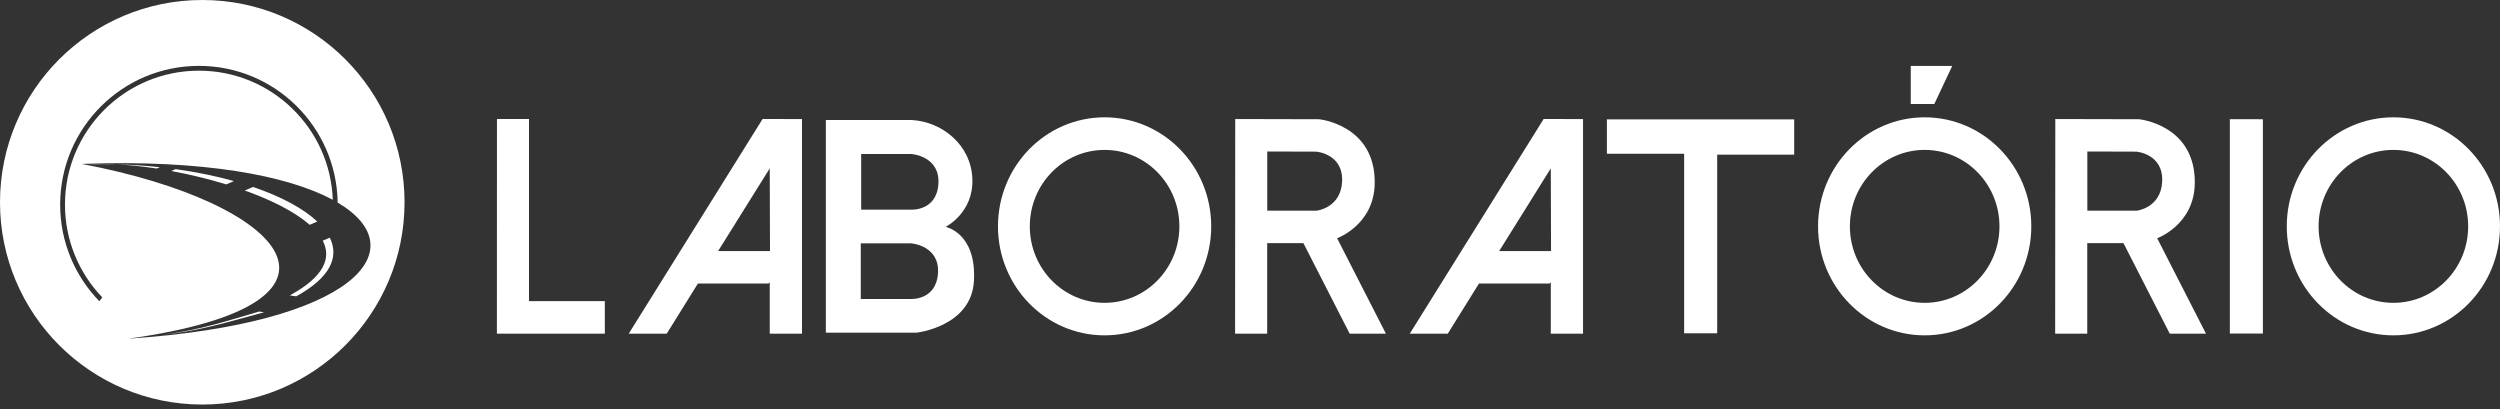 <svg xmlns="http://www.w3.org/2000/svg" width="379" height="62" viewBox="0 0 379 62" fill="none"><rect x="0" y="0" width="379" height="62" fill="#333333" stroke="none"/><path fill-rule="evenodd" clip-rule="evenodd" d="M13.505 24.904C14.891 24.87 16.267 24.872 17.627 24.907C16.153 24.832 14.766 24.829 13.505 24.904Z" fill="white"></path><path fill-rule="evenodd" clip-rule="evenodd" d="M25.966 25.925C28.763 26.442 31.606 27.129 34.304 27.955L35.468 27.45C32.757 26.696 29.78 26.08 26.623 25.641L25.966 25.925Z" fill="white"></path><path fill-rule="evenodd" clip-rule="evenodd" d="M23.76 25.552L24.235 25.346C22.094 25.115 19.883 24.965 17.627 24.907C19.554 25.005 21.627 25.224 23.76 25.552Z" fill="white"></path><path fill-rule="evenodd" clip-rule="evenodd" d="M24.738 50.722C30.16 50.199 34.837 48.74 40.031 47.339L39.287 47.228C34.224 48.714 30.067 50.083 24.738 50.722Z" fill="white"></path><path fill-rule="evenodd" clip-rule="evenodd" d="M19.468 51.342C57.243 46.071 43.464 30.727 12.394 24.851C30.794 24.159 43.63 26.615 50.45 30.291C50.065 19.415 41.128 10.715 30.157 10.715C18.942 10.715 9.85 19.807 9.85 31.022C9.85 36.48 12.003 41.434 15.506 45.083C15.354 45.275 15.203 45.469 15.057 45.666C11.383 41.879 9.121 36.715 9.121 31.022C9.121 19.404 18.539 9.986 30.157 9.986C41.67 9.986 51.021 19.236 51.189 30.708C63.236 37.829 53.693 49.055 19.468 51.342ZM30.664 -5.72205e-05C13.729 -5.72205e-05 0 13.729 0 30.664C0 47.599 13.729 61.328 30.664 61.328C47.6 61.328 61.329 47.599 61.329 30.664C61.329 13.729 47.6 -5.72205e-05 30.664 -5.72205e-05Z" fill="white"></path><path fill-rule="evenodd" clip-rule="evenodd" d="M48.93 36.49C50.288 39.118 49.125 41.966 43.935 44.781L44.903 44.925C50.111 42.071 51.438 38.944 49.996 36.028L48.93 36.49Z" fill="white"></path><path fill-rule="evenodd" clip-rule="evenodd" d="M48.101 33.584C45.985 31.596 42.6 29.789 38.356 28.343L37.112 28.883C41.184 30.34 44.717 32.117 46.947 34.084L48.101 33.584Z" fill="white"></path><path d="M75.339 18.038L80.197 18.045V45.65H91.694V50.587H75.329L75.339 18.038Z" fill="white"></path><path d="M108.868 38.058L116.694 25.521L116.731 38.058H108.868ZM115.61 18.038L95.313 50.588H101.073L105.801 42.987H116.501L116.694 42.792V50.588H121.581V18.052L115.61 18.038Z" fill="white"></path><path d="M227.276 38.058L235.101 25.521L235.138 38.058H227.276ZM234.017 18.038L213.72 50.588H219.48L224.208 42.987H234.908L235.101 42.792V50.588H239.988V18.052L234.017 18.038Z" fill="white"></path><path d="M199.652 31.933H192.117V22.967L199.541 22.989C199.541 22.989 203.684 23.301 203.462 27.556C203.256 31.506 199.652 31.933 199.652 31.933ZM202.706 36.117C202.706 36.117 208.295 34.104 208.406 27.845C208.564 18.913 199.963 18.076 199.963 18.076L187.261 18.045L187.239 50.58H192.105V36.862H197.597L204.611 50.58H210.103L202.706 36.117Z" fill="white"></path><path d="M323.976 31.933H316.44V22.967L323.864 22.989C323.864 22.989 328.007 23.301 327.785 27.556C327.579 31.506 323.976 31.933 323.976 31.933ZM327.029 36.117C327.029 36.117 332.618 34.104 332.729 27.845C332.888 18.913 324.287 18.076 324.287 18.076L311.585 18.045L311.562 50.58H316.428V36.862H321.92L328.934 50.58H334.426L327.029 36.117Z" fill="white"></path><path d="M130.493 36.885H138.036C138.308 36.885 142.494 37.283 142.196 41.462C141.897 45.642 137.947 45.324 137.947 45.324H130.493V36.885ZM130.555 23.344H138.099C138.37 23.344 142.557 23.743 142.258 27.922C141.96 32.102 138.009 31.783 138.009 31.783H130.555V23.344ZM147.65 42.593C148.048 35.269 143.351 34.392 143.351 34.392C143.351 34.392 147.61 32.285 147.411 27.109C147.212 21.931 142.793 18.43 138.175 18.192H125.199V50.435H138.932C138.932 50.435 147.273 49.521 147.65 42.593Z" fill="white"></path><path d="M167.456 45.91C161.194 45.91 156.118 40.719 156.118 34.317C156.118 27.914 161.194 22.725 167.456 22.725C173.718 22.725 178.794 27.914 178.794 34.317C178.794 40.719 173.718 45.91 167.456 45.91ZM167.456 17.786C158.529 17.786 151.293 25.186 151.293 34.313C151.293 43.44 158.529 50.839 167.456 50.839C176.383 50.839 183.619 43.44 183.619 34.313C183.619 25.186 176.383 17.786 167.456 17.786Z" fill="white"></path><path d="M291.78 45.91C285.519 45.91 280.442 40.719 280.442 34.317C280.442 27.914 285.519 22.725 291.78 22.725C298.042 22.725 303.119 27.914 303.119 34.317C303.119 40.719 298.042 45.91 291.78 45.91ZM291.78 17.786C282.853 17.786 275.617 25.186 275.617 34.313C275.617 43.44 282.853 50.839 291.78 50.839C300.708 50.839 307.944 43.44 307.944 34.313C307.944 25.186 300.708 17.786 291.78 17.786Z" fill="white"></path><path d="M362.837 45.91C356.575 45.91 351.499 40.719 351.499 34.317C351.499 27.914 356.575 22.725 362.837 22.725C369.099 22.725 374.175 27.914 374.175 34.317C374.175 40.719 369.099 45.91 362.837 45.91ZM362.837 17.786C353.91 17.786 346.674 25.186 346.674 34.313C346.674 43.44 353.91 50.839 362.837 50.839C371.764 50.839 379 43.44 379 34.313C379 25.186 371.764 17.786 362.837 17.786Z" fill="white"></path><path d="M260.327 50.526H255.317V23.309H243.607V18.099H271.998V23.445H260.327V50.526Z" fill="white"></path><path d="M343.055 50.56H338.045V23.343V18.067L343.055 18.077V23.478V50.56Z" fill="white"></path><path d="M289.672 15.767H293.239L295.955 10H289.672V15.767Z" fill="white"></path></svg>